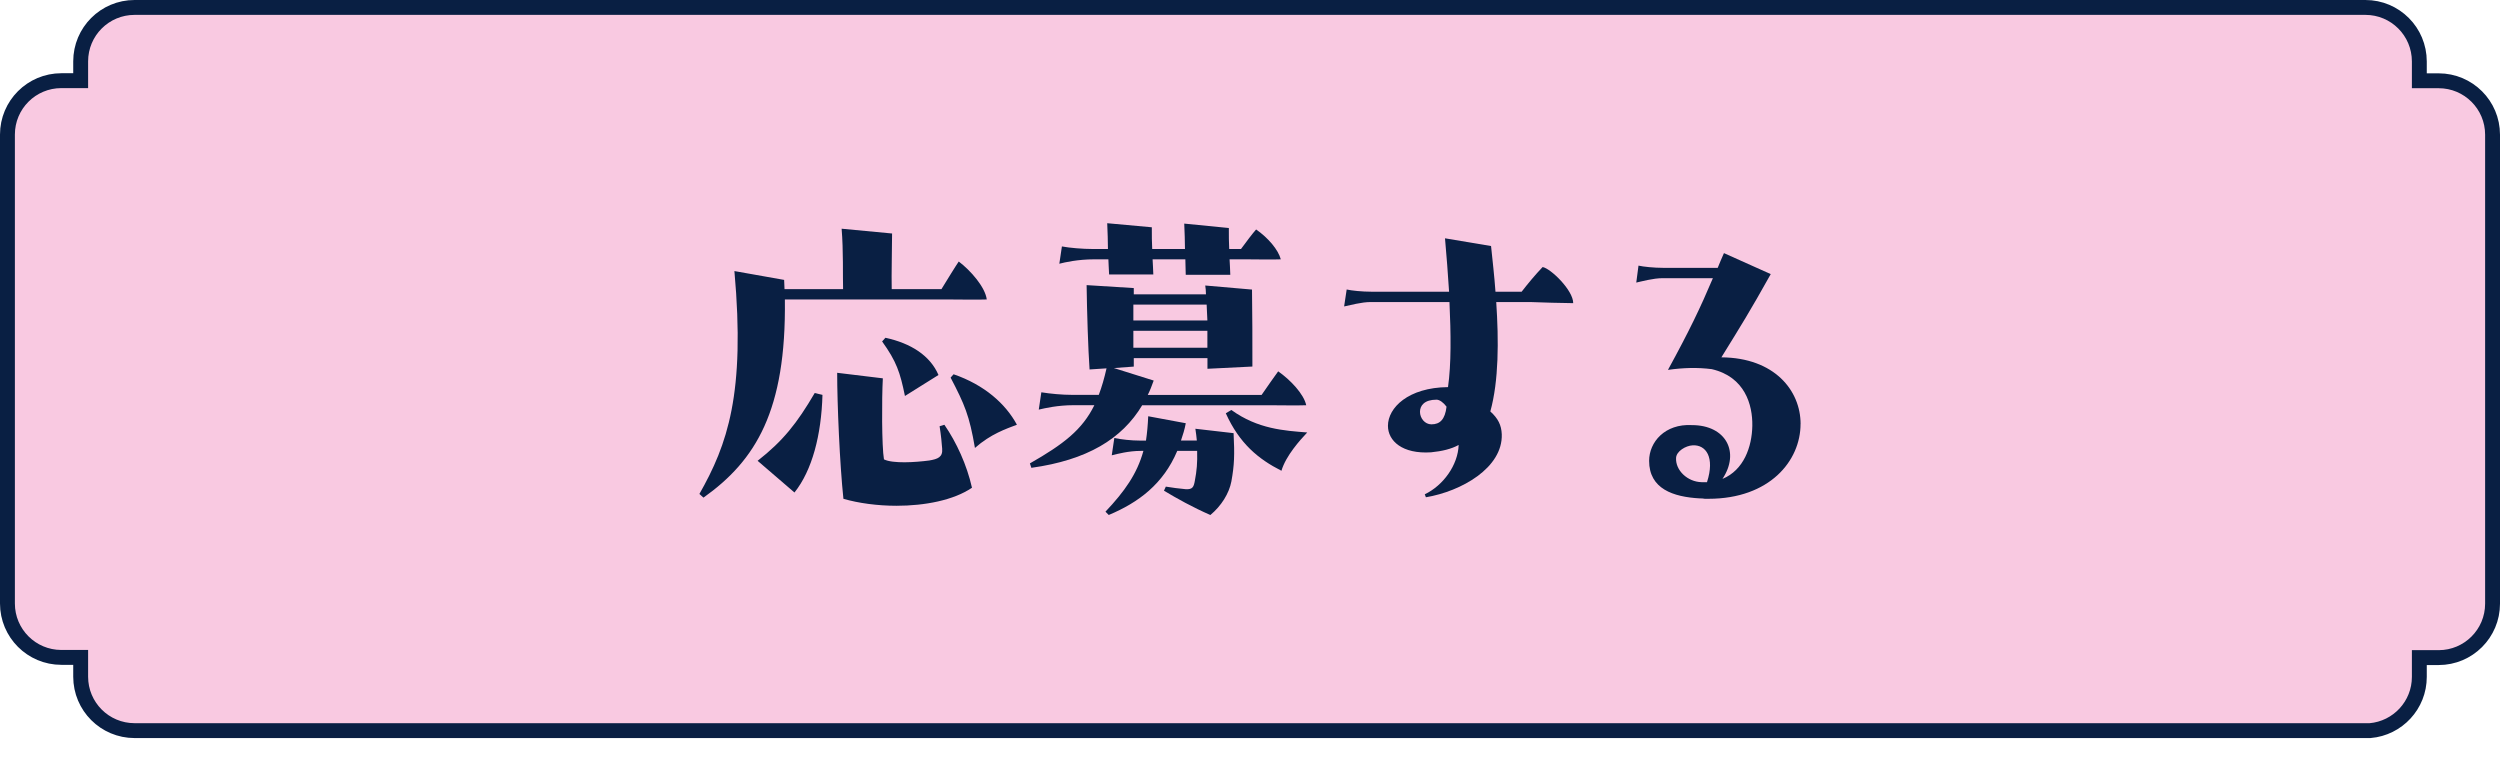 <svg width="168" height="51" viewBox="0 0 168 51" fill="none" xmlns="http://www.w3.org/2000/svg">
<path d="M163.079 44.191H162.579V44.691V45.488C162.579 47.384 161.125 48.938 159.271 49.098H158.956H9.044C7.042 49.098 5.421 47.476 5.421 45.475V44.677V44.177H4.921H4.123C2.121 44.177 0.5 42.556 0.5 40.554V9.044C0.5 7.042 2.121 5.421 4.123 5.421H4.921H5.421V4.921V4.123C5.421 2.121 7.042 0.5 9.044 0.5H158.956C160.957 0.5 162.579 2.121 162.579 4.13V4.928V5.428H163.079H163.877C165.879 5.428 167.5 7.049 167.5 9.051V40.567C167.5 42.569 165.879 44.191 163.877 44.191H163.079Z" fill="#F9C9E1" stroke="#091F43"/>
<path d="M52.743 20.124C52.841 27.6 50.788 30.942 47.273 33.441L47 33.194C48.883 29.877 50.095 26.46 49.352 18.216L52.694 18.809C52.694 19.008 52.72 19.229 52.72 19.428H56.655C56.629 18.512 56.681 16.854 56.557 15.369L59.948 15.691C59.948 16.583 59.899 18.489 59.923 19.43H63.265C63.662 18.786 64.206 17.896 64.428 17.574C65.245 18.193 66.21 19.307 66.31 20.124C65.815 20.15 64.304 20.124 63.737 20.124H52.746H52.743ZM50.912 30.966C52.619 29.63 53.561 28.441 54.749 26.411L55.27 26.535C55.196 29.233 54.577 31.61 53.388 33.096L50.912 30.966ZM63.461 28.541C64.278 29.73 64.972 31.239 65.317 32.776C64.08 33.617 62.148 33.988 60.242 33.988C58.979 33.988 57.692 33.815 56.678 33.519C56.431 31.193 56.258 27.131 56.258 25.052L59.327 25.424C59.252 26.785 59.252 30.004 59.402 30.87C59.995 31.167 61.506 31.069 62.447 30.945C63.017 30.847 63.363 30.723 63.314 30.153C63.288 29.782 63.239 29.261 63.141 28.642L63.463 28.544L63.461 28.541ZM59.502 22.698C61.209 23.069 62.499 23.887 63.066 25.199L60.812 26.61C60.49 25.027 60.242 24.284 59.278 22.945L59.5 22.698H59.502ZM64.08 25.15C66.158 25.867 67.572 27.131 68.337 28.541C67.621 28.815 66.579 29.16 65.516 30.102C65.145 27.923 64.822 27.18 63.881 25.375L64.08 25.153V25.15Z" fill="#091F43"/>
<path d="M76.757 27.229C75.396 29.506 73.044 30.917 69.307 31.438L69.209 31.141C71.463 29.854 72.724 28.887 73.541 27.229H72.131C71.092 27.229 70.225 27.427 69.805 27.526L69.978 26.362C70.571 26.46 71.388 26.535 72.056 26.535H73.838C74.037 26.014 74.209 25.421 74.359 24.753L73.219 24.828C73.121 23.441 73.046 20.968 73.02 19.16L76.19 19.358V19.779H81.041C81.041 19.557 81.015 19.358 80.992 19.186L84.135 19.459C84.161 21.166 84.161 22.824 84.161 24.632L81.141 24.782V24.065H76.19V24.635L74.854 24.733L77.528 25.573C77.405 25.919 77.281 26.241 77.131 26.538H84.78C85.177 25.968 85.672 25.251 85.894 24.954C86.712 25.524 87.627 26.489 87.777 27.232C87.282 27.257 85.77 27.232 85.203 27.232H76.763L76.757 27.229ZM73.513 17.427C72.448 17.427 71.558 17.625 71.187 17.723L71.36 16.56C71.855 16.658 72.77 16.733 73.438 16.733H74.454C74.454 16.189 74.429 15.619 74.405 15L77.402 15.273C77.402 15.867 77.402 16.238 77.428 16.733H79.63C79.63 16.189 79.604 15.619 79.581 15.026L82.578 15.322C82.578 15.892 82.578 16.264 82.603 16.733H83.395C83.741 16.264 84.164 15.694 84.411 15.42C85.229 15.99 85.897 16.782 86.07 17.427C85.574 17.453 84.311 17.427 83.767 17.427H82.627C82.653 17.723 82.653 18.046 82.676 18.466H79.682C79.682 18.144 79.656 17.798 79.656 17.427H77.454C77.479 17.7 77.479 18.046 77.503 18.443H74.532C74.506 18.12 74.506 17.775 74.483 17.427H73.518H73.513ZM82.897 29.111C82.972 30.571 82.947 31.265 82.748 32.356C82.598 33.147 82.08 33.991 81.337 34.609C80.148 34.089 79.083 33.495 78.219 32.975L78.343 32.701C78.764 32.776 79.21 32.825 79.679 32.874C80.148 32.9 80.223 32.724 80.298 32.281C80.422 31.636 80.471 31.092 80.448 30.3H79.112C78.171 32.528 76.512 33.766 74.508 34.607L74.287 34.385C75.574 33.024 76.417 31.835 76.837 30.3H76.665C75.847 30.3 75.104 30.499 74.71 30.597L74.882 29.434C75.352 29.532 76.022 29.607 76.59 29.607H77.01C77.085 29.111 77.134 28.567 77.16 27.972L79.684 28.441C79.609 28.861 79.486 29.233 79.362 29.604H80.427C80.401 29.356 80.378 29.109 80.329 28.812L82.903 29.109L82.897 29.111ZM76.162 20.47V21.535H81.136C81.11 21.163 81.11 20.792 81.087 20.47H76.162ZM76.162 22.229V23.368H81.136V22.229H76.162ZM82.748 27.551C84.53 28.838 86.312 28.939 87.846 29.062C87.377 29.558 86.41 30.623 86.113 31.636C84.553 30.844 83.292 29.805 82.374 27.773L82.745 27.551H82.748Z" fill="#091F43"/>
<path d="M102.824 20.297H100.547C100.72 22.896 100.72 25.594 100.15 27.649C100.671 28.119 100.893 28.565 100.919 29.184C100.993 31.438 98.195 33.021 95.82 33.416L95.745 33.217C96.983 32.624 97.974 31.262 98.022 29.901C97.527 30.174 96.908 30.321 96.166 30.396C94.234 30.52 93.27 29.627 93.27 28.614C93.27 27.402 94.631 26.04 97.306 26.014C97.527 24.48 97.504 22.424 97.404 20.297H92.107C91.488 20.297 90.696 20.519 90.325 20.593L90.497 19.454C90.82 19.529 91.537 19.603 92.156 19.603H97.378C97.303 18.391 97.205 17.153 97.104 16.014L100.199 16.534C100.297 17.499 100.421 18.541 100.496 19.603H102.254C102.675 19.059 103.17 18.463 103.665 17.945C104.209 18.043 105.72 19.505 105.72 20.372C105.076 20.372 103.541 20.323 102.824 20.297ZM97.205 27.327C97.006 27.053 96.736 26.858 96.537 26.858C95.72 26.858 95.423 27.255 95.423 27.675C95.423 28.095 95.745 28.516 96.192 28.516C96.761 28.516 97.107 28.193 97.208 27.327H97.205Z" fill="#091F43"/>
<path d="M120.997 28.492C120.997 30.968 118.919 33.519 114.808 33.519H114.561C114.463 33.493 114.339 33.493 114.238 33.493C112.43 33.395 110.821 32.848 110.821 30.968C110.821 29.705 111.886 28.467 113.694 28.567C115.997 28.567 116.938 30.398 115.749 32.183C117.186 31.59 117.73 30.029 117.756 28.619C117.782 27.208 117.261 25.326 115.033 24.807C114.068 24.684 113.127 24.709 112.087 24.856C113.524 22.231 114.267 20.674 115.107 18.693H111.739C111.095 18.693 110.303 18.915 109.957 18.989L110.107 17.85C110.429 17.924 111.146 17.999 111.765 17.999H115.43C115.553 17.677 115.703 17.355 115.85 17.009L118.994 18.42C117.583 20.944 117.039 21.811 115.677 24.013C119.241 24.039 121 26.241 121 28.492H120.997ZM114.71 32.402C115.254 30.718 114.635 29.877 113.746 29.926C113.276 29.952 112.657 30.323 112.632 30.767C112.583 31.608 113.4 32.376 114.339 32.402H114.71Z" fill="#091F43"/>
</svg>
